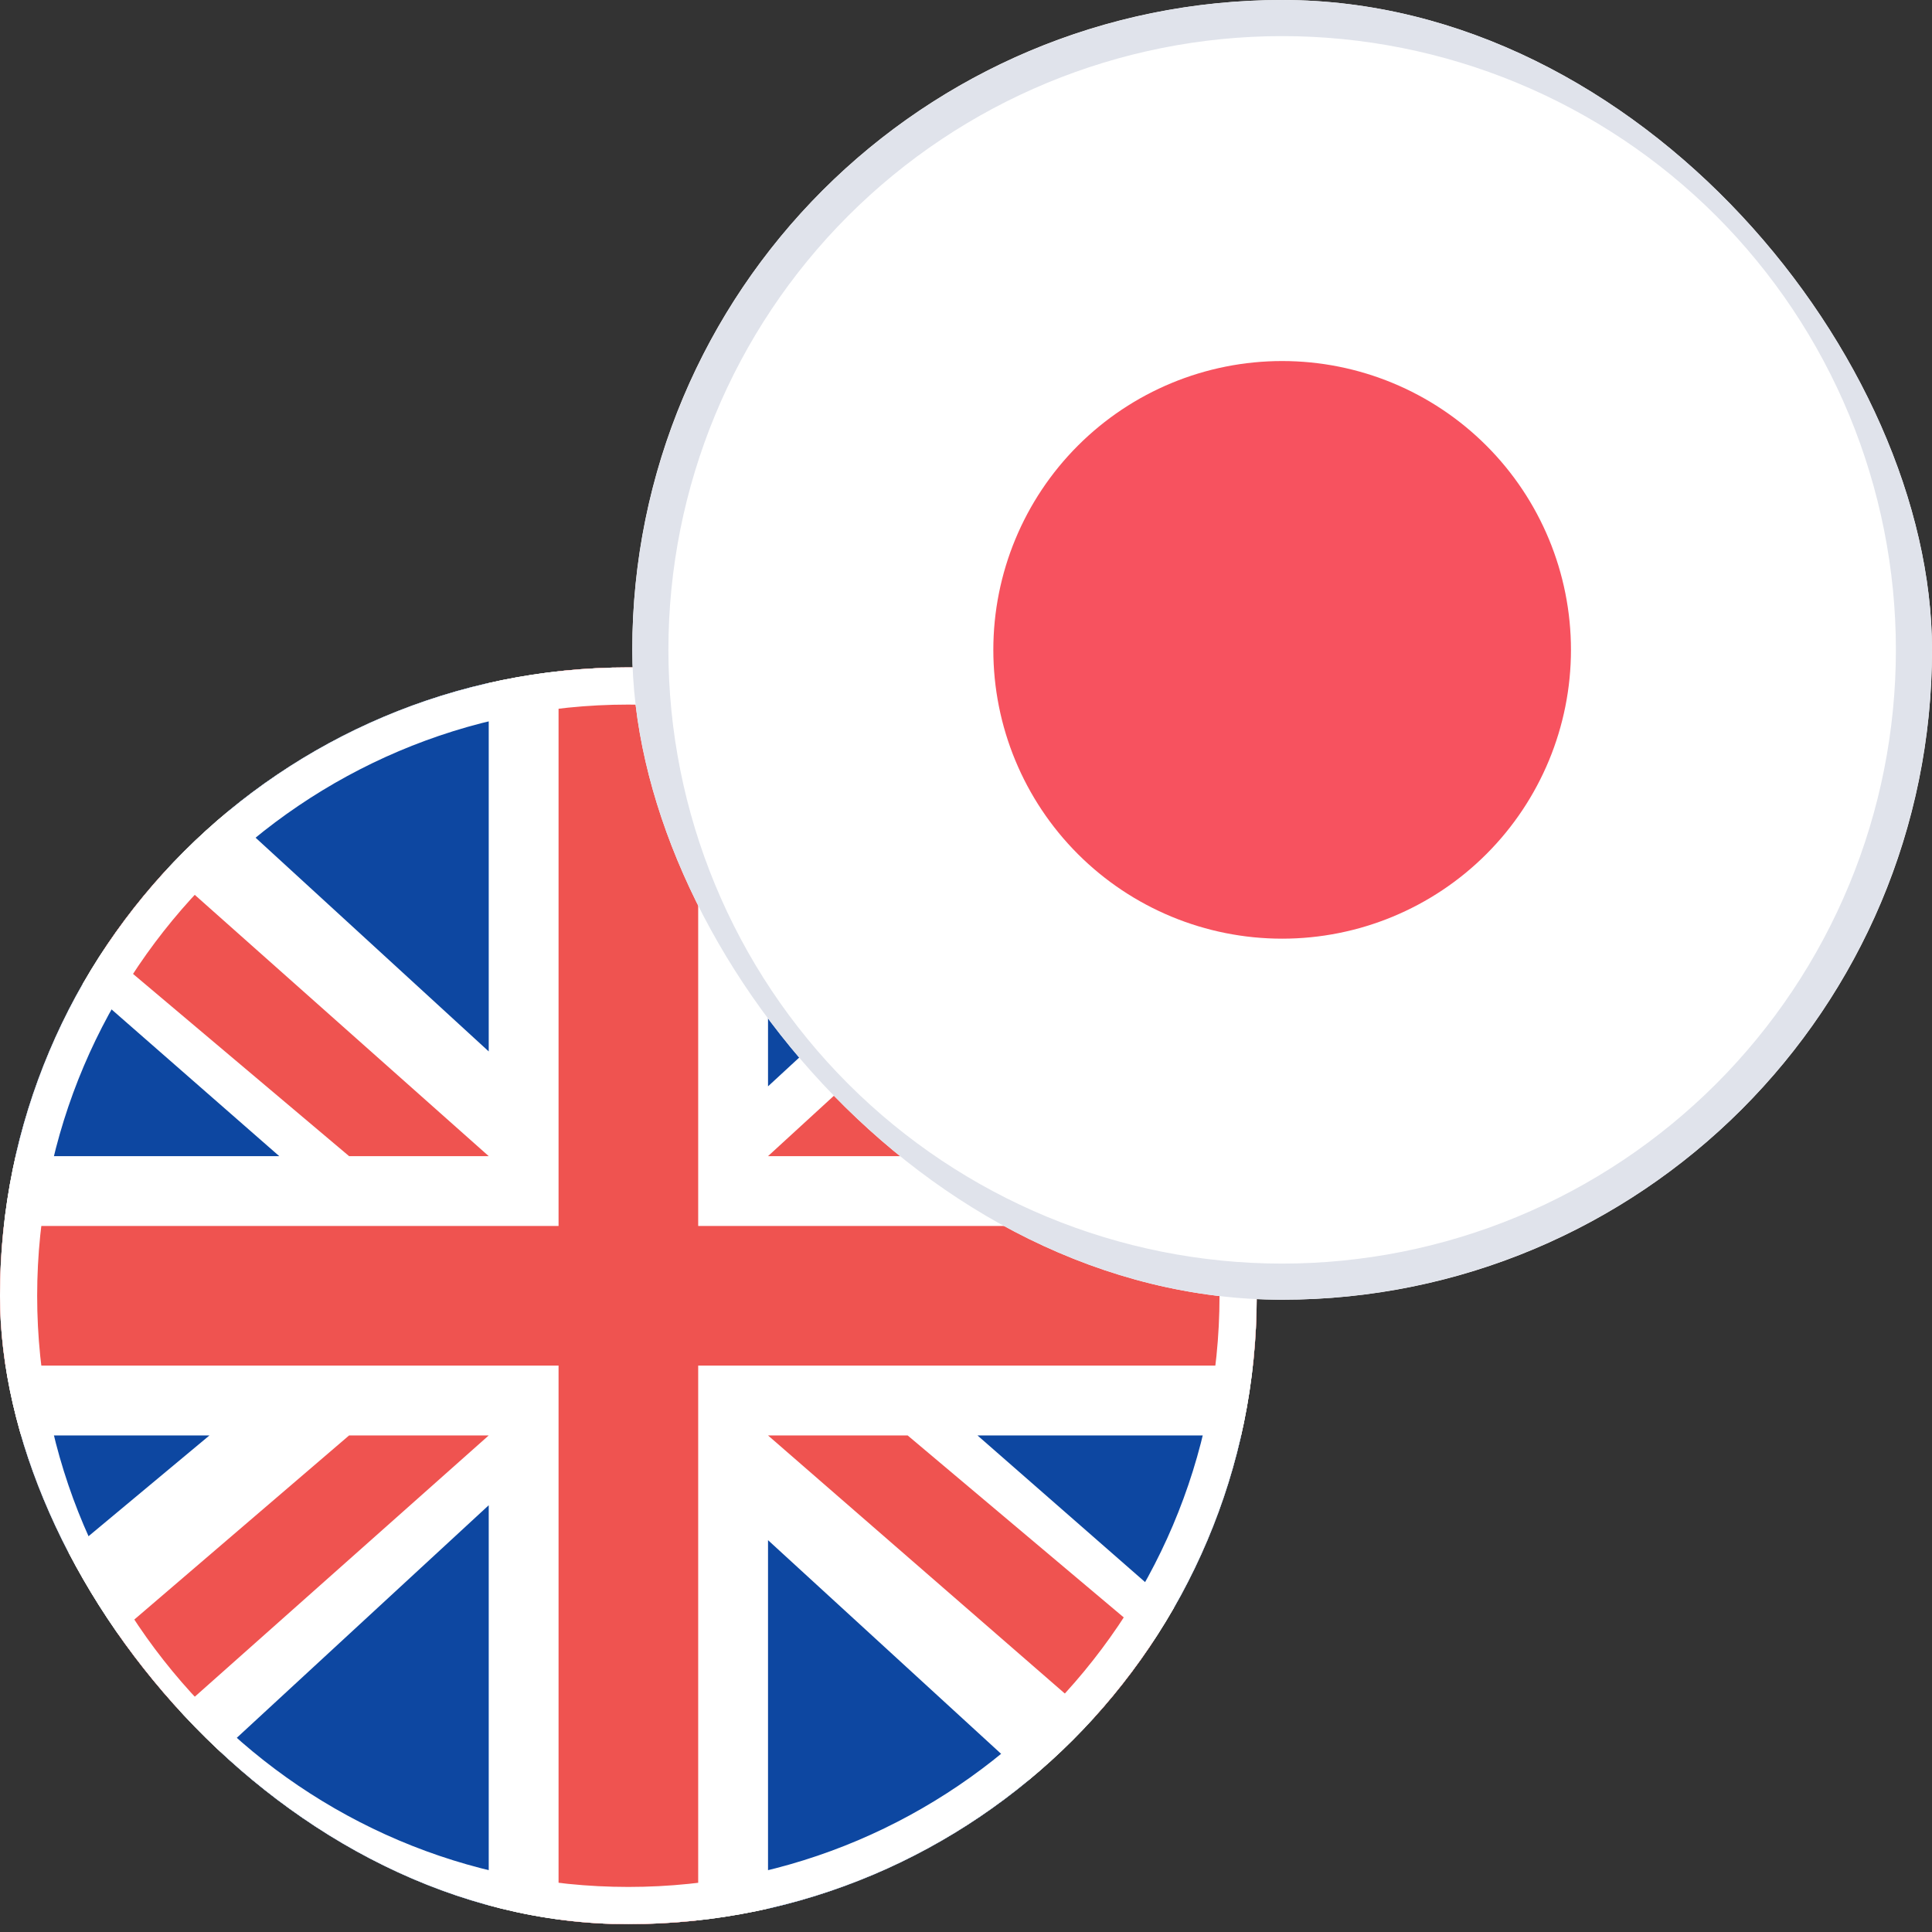 <svg width="55" height="55" viewBox="0 0 55 55" fill="none" xmlns="http://www.w3.org/2000/svg">
<rect x="0" y="0" width="55" height="55" fill="#333333" stroke="none"/>
<g clip-path="url(#clip0_1515_816)">
<g clip-path="url(#clip1_1515_816)">
<circle cx="17.653" cy="36.634" r="18.634" fill="white"/>
<path d="M0 19H35.777V54.777H0V19Z" fill="white"/>
<path d="M13.913 19H1.988L13.913 29.932V19ZM21.864 19V30.926L34.783 19H21.864ZM35.777 27.944L29.814 32.913H35.777V27.944ZM35.777 40.864H27.827L35.777 47.82V40.864ZM33.789 54.777L21.864 43.845V54.777H33.789ZM13.913 54.777V42.851L0.994 54.777H13.913ZM0 45.833L5.963 40.864H0V45.833ZM0 32.913H7.95L0 25.957V32.913Z" fill="#0D47A1"/>
<path d="M13.913 32.913L-12.92 9.062V13.633L9.938 32.913H13.913ZM15.901 34.901V19H19.876V34.901H35.777V38.876H19.876V54.777H15.901V38.876H-0V34.901H15.901ZM-17.889 64.715L9.938 40.864H13.913L-12.92 64.715H-17.889ZM21.864 32.913L45.715 11.05H50.088L25.839 32.913H21.864ZM25.839 40.864H21.864L44.721 60.74V56.765L25.839 40.864Z" fill="#EF5350"/>
<path d="M17.888 20.058C27.149 20.058 34.717 27.626 34.717 36.888C34.717 46.149 27.149 53.717 17.888 53.717C8.626 53.717 1.058 46.149 1.058 36.888C1.058 27.626 8.626 20.058 17.888 20.058ZM17.888 19C7.991 19 0 26.991 0 36.888C0 46.784 7.991 54.775 17.888 54.775C27.784 54.775 35.775 46.784 35.775 36.888C35.775 26.991 27.784 19 17.888 19Z" fill="white"/>
</g>
<g clip-path="url(#clip2_1515_816)">
<rect x="18" width="37" height="37" rx="18.5" fill="white"/>
<path d="M36.5 10.278C38.681 10.278 40.772 11.144 42.314 12.686C43.856 14.228 44.722 16.319 44.722 18.5C44.722 20.681 43.856 22.772 42.314 24.314C40.772 25.856 38.681 26.722 36.5 26.722C34.319 26.722 32.228 25.856 30.686 24.314C29.144 22.772 28.278 20.681 28.278 18.5C28.278 16.319 29.144 14.228 30.686 12.686C32.228 11.144 34.319 10.278 36.5 10.278Z" fill="#F7525F"/>
<path fill-rule="evenodd" clip-rule="evenodd" d="M36.5 35.972C38.794 35.972 41.066 35.52 43.186 34.642C45.306 33.764 47.232 32.477 48.855 30.855C50.477 29.232 51.764 27.306 52.642 25.186C53.52 23.067 53.972 20.794 53.972 18.5C53.972 16.206 53.52 13.934 52.642 11.814C51.764 9.694 50.477 7.768 48.855 6.145C47.232 4.523 45.306 3.236 43.186 2.358C41.066 1.48 38.794 1.028 36.5 1.028C31.866 1.028 27.422 2.869 24.145 6.145C20.869 9.422 19.028 13.866 19.028 18.5C19.028 23.134 20.869 27.578 24.145 30.855C27.422 34.131 31.866 35.972 36.5 35.972ZM36.5 37C41.407 37 46.112 35.051 49.581 31.581C53.051 28.112 55 23.407 55 18.5C55 13.594 53.051 8.888 49.581 5.419C46.112 1.949 41.407 0 36.5 0C31.593 0 26.888 1.949 23.419 5.419C19.949 8.888 18 13.594 18 18.5C18 23.407 19.949 28.112 23.419 31.581C26.888 35.051 31.593 37 36.5 37Z" fill="#E0E3EB"/>
</g>
</g>
<defs>
<clipPath id="clip0_1515_816">
<rect width="55" height="55" fill="white"/>
</clipPath>
<clipPath id="clip1_1515_816">
<rect y="19" width="35.777" height="35.777" rx="17.889" fill="white"/>
</clipPath>
<clipPath id="clip2_1515_816">
<rect x="18" width="37" height="37" rx="18.5" fill="white"/>
</clipPath>
</defs>
</svg>
